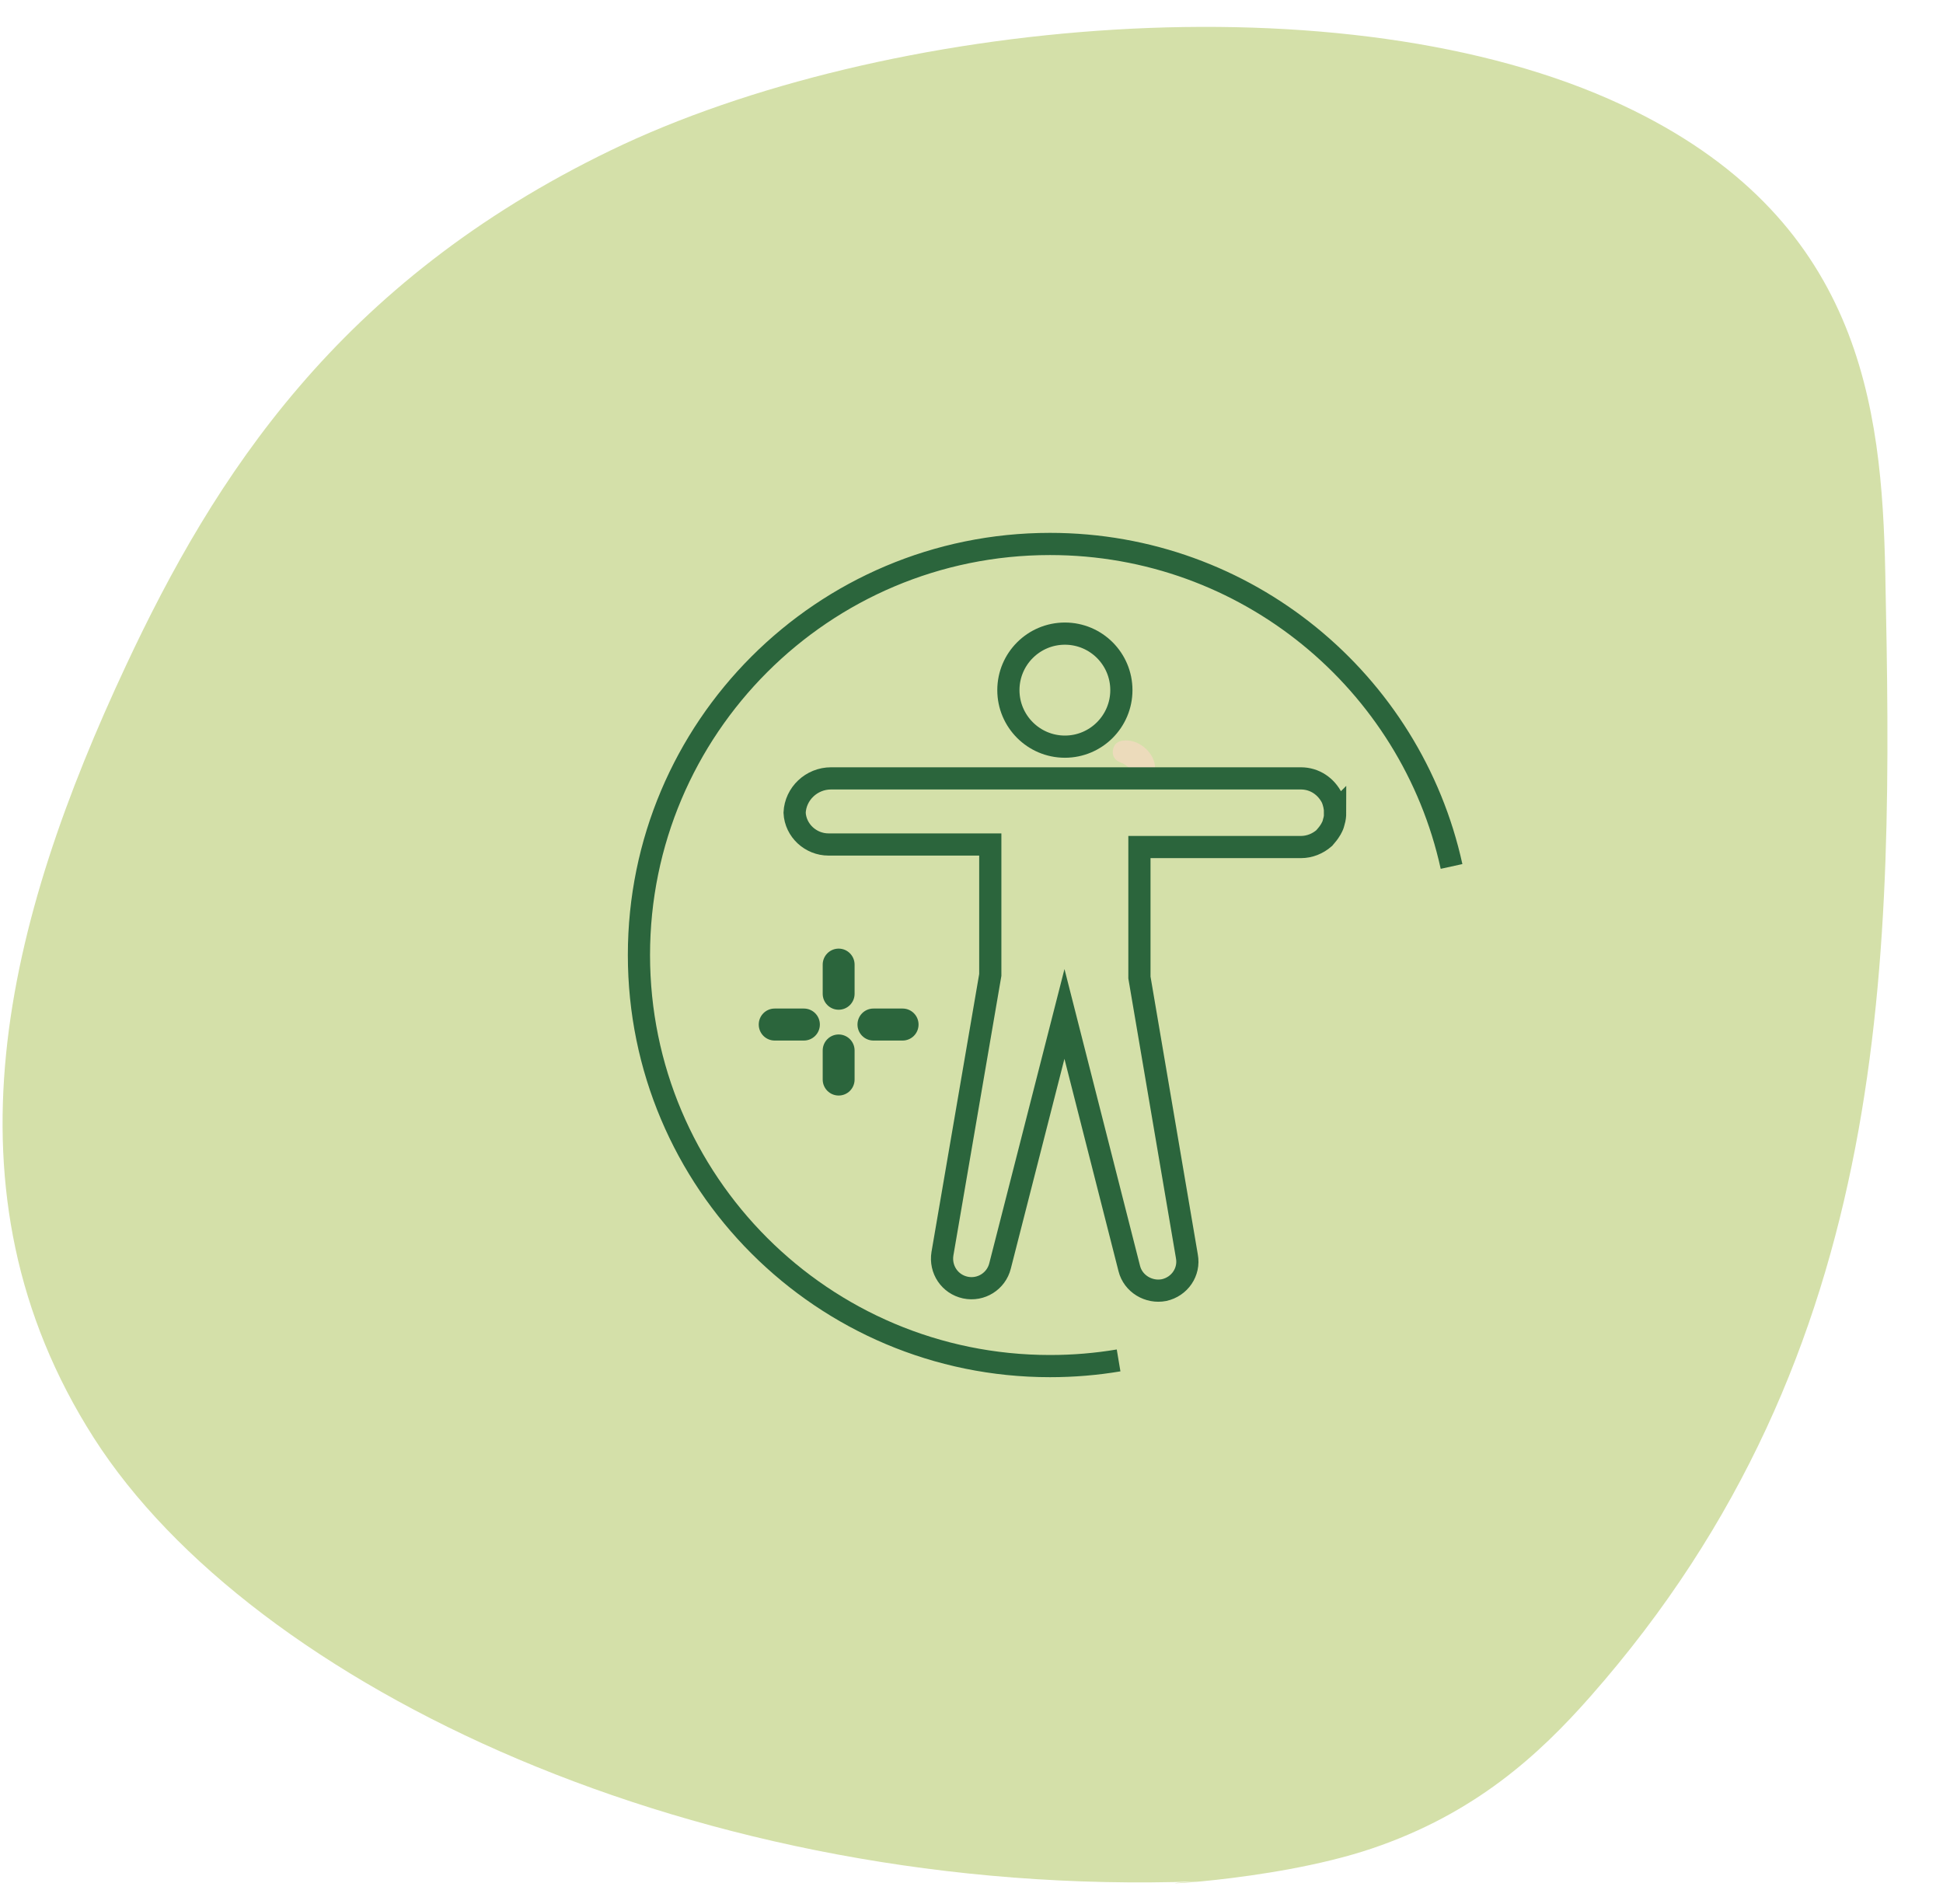 <?xml version="1.0" encoding="UTF-8"?>
<svg id="Layer_1" xmlns="http://www.w3.org/2000/svg" version="1.1" viewBox="0 0 342.38 335.49">
  <!-- Generator: Adobe Illustrator 29.2.1, SVG Export Plug-In . SVG Version: 2.1.0 Build 116)  -->
  <defs>
    <style>
      .st0 {
        fill: #d4e0a9;
      }

      .st1 {
        fill: #2b653c;
      }

      .st2 {
        fill: #ecdbbb;
      }

      .st3 {
        fill: none;
        stroke: #2b653c;
        stroke-miterlimit: 10;
        stroke-width: 3.91px;
      }
    </style>
  </defs>
  <path class="st0" d="M211,331.55c-87.76,3.11-166.55-34.48-194.45-78.13-27.9-43.65-15.26-91.46,5.66-136.16,15.56-33.25,37.4-67.54,85.44-90.78,48.04-23.24,129.44-30.8,178.2-7.97,42.12,19.72,45.75,52.96,46.36,82.53,1.39,67.18,1.79,136.92-51.97,197.93-9.06,10.28-20.32,20.63-38.49,26.78-18.17,6.15-44.94,6.67-30.76,5.8Z"/>
  <path class="st2" d="M203.54,135.37c.01-2.51-2.55-4.93-5.17-4.89-1.06.02-1.92.35-2.21,1.46-.29,1.09.21,1.99,1.17,2.37,1.17.46,1.92,1.09,2.35,2.32.33.96,1.24,1.5,2.34,1.16,1.16-.36,1.52-1.29,1.52-2.41Z"/>
  <path class="st3" d="M197.6,121.62c0,5.49-4.46,9.96-9.95,9.96s-9.96-4.46-9.96-9.96,4.46-9.96,9.96-9.96,9.95,4.46,9.95,9.96"/>
  <path class="st3" d="M197.11,239.74c-3.93.66-7.96,1-12.08,1-40.01,0-72.44-32.43-72.44-72.44s32.43-72.44,72.44-72.44c34.65,0,63.62,24.32,70.75,56.83"/>
  <path class="st3" d="M235.27,143.21c0,.52-.07,1.12-.22,1.57-.07.3-.15.6-.3.9s-.3.6-.52.9c-.3.45-.6.75-.9,1.12-1.12.97-2.54,1.57-4.11,1.57h-28.44v22.99l8.36,49.12c.52,2.76-1.27,5.37-4.03,5.97-2.69.52-5.45-1.12-6.12-3.81l-11.42-44.86-11.35,44.41c-.67,2.69-3.36,4.4-6.12,3.81-2.76-.6-4.48-3.21-4.03-5.97l8.43-49.12v-22.99h-28.51c-3.13,0-5.82-2.46-5.97-5.6.15-3.36,2.99-6.05,6.42-6.05h82.78c2.46,0,4.48,1.42,5.52,3.51.3.75.52,1.64.52,2.54Z"/>
  <g>
    <path class="st1" d="M147.78,177.94c-1.55,0-2.81-1.26-2.81-2.81v-5.14c0-1.56,1.26-2.82,2.81-2.82s2.81,1.26,2.81,2.82v5.14c0,1.55-1.25,2.81-2.81,2.81"/>
    <path class="st1" d="M159.05,183.37h-5.14c-1.55,0-2.81-1.26-2.81-2.82s1.26-2.82,2.81-2.82h5.14c1.55,0,2.81,1.26,2.81,2.82s-1.26,2.82-2.81,2.82"/>
    <path class="st1" d="M141.65,183.37h-5.14c-1.56,0-2.81-1.26-2.81-2.82s1.25-2.82,2.81-2.82h5.14c1.56,0,2.82,1.26,2.82,2.82s-1.26,2.82-2.82,2.82"/>
    <path class="st1" d="M147.78,193.06c-1.55,0-2.81-1.26-2.81-2.82v-5.12c0-1.56,1.26-2.82,2.81-2.82s2.81,1.26,2.81,2.82v5.12c0,1.56-1.25,2.82-2.81,2.82"/>
  </g>
</svg>